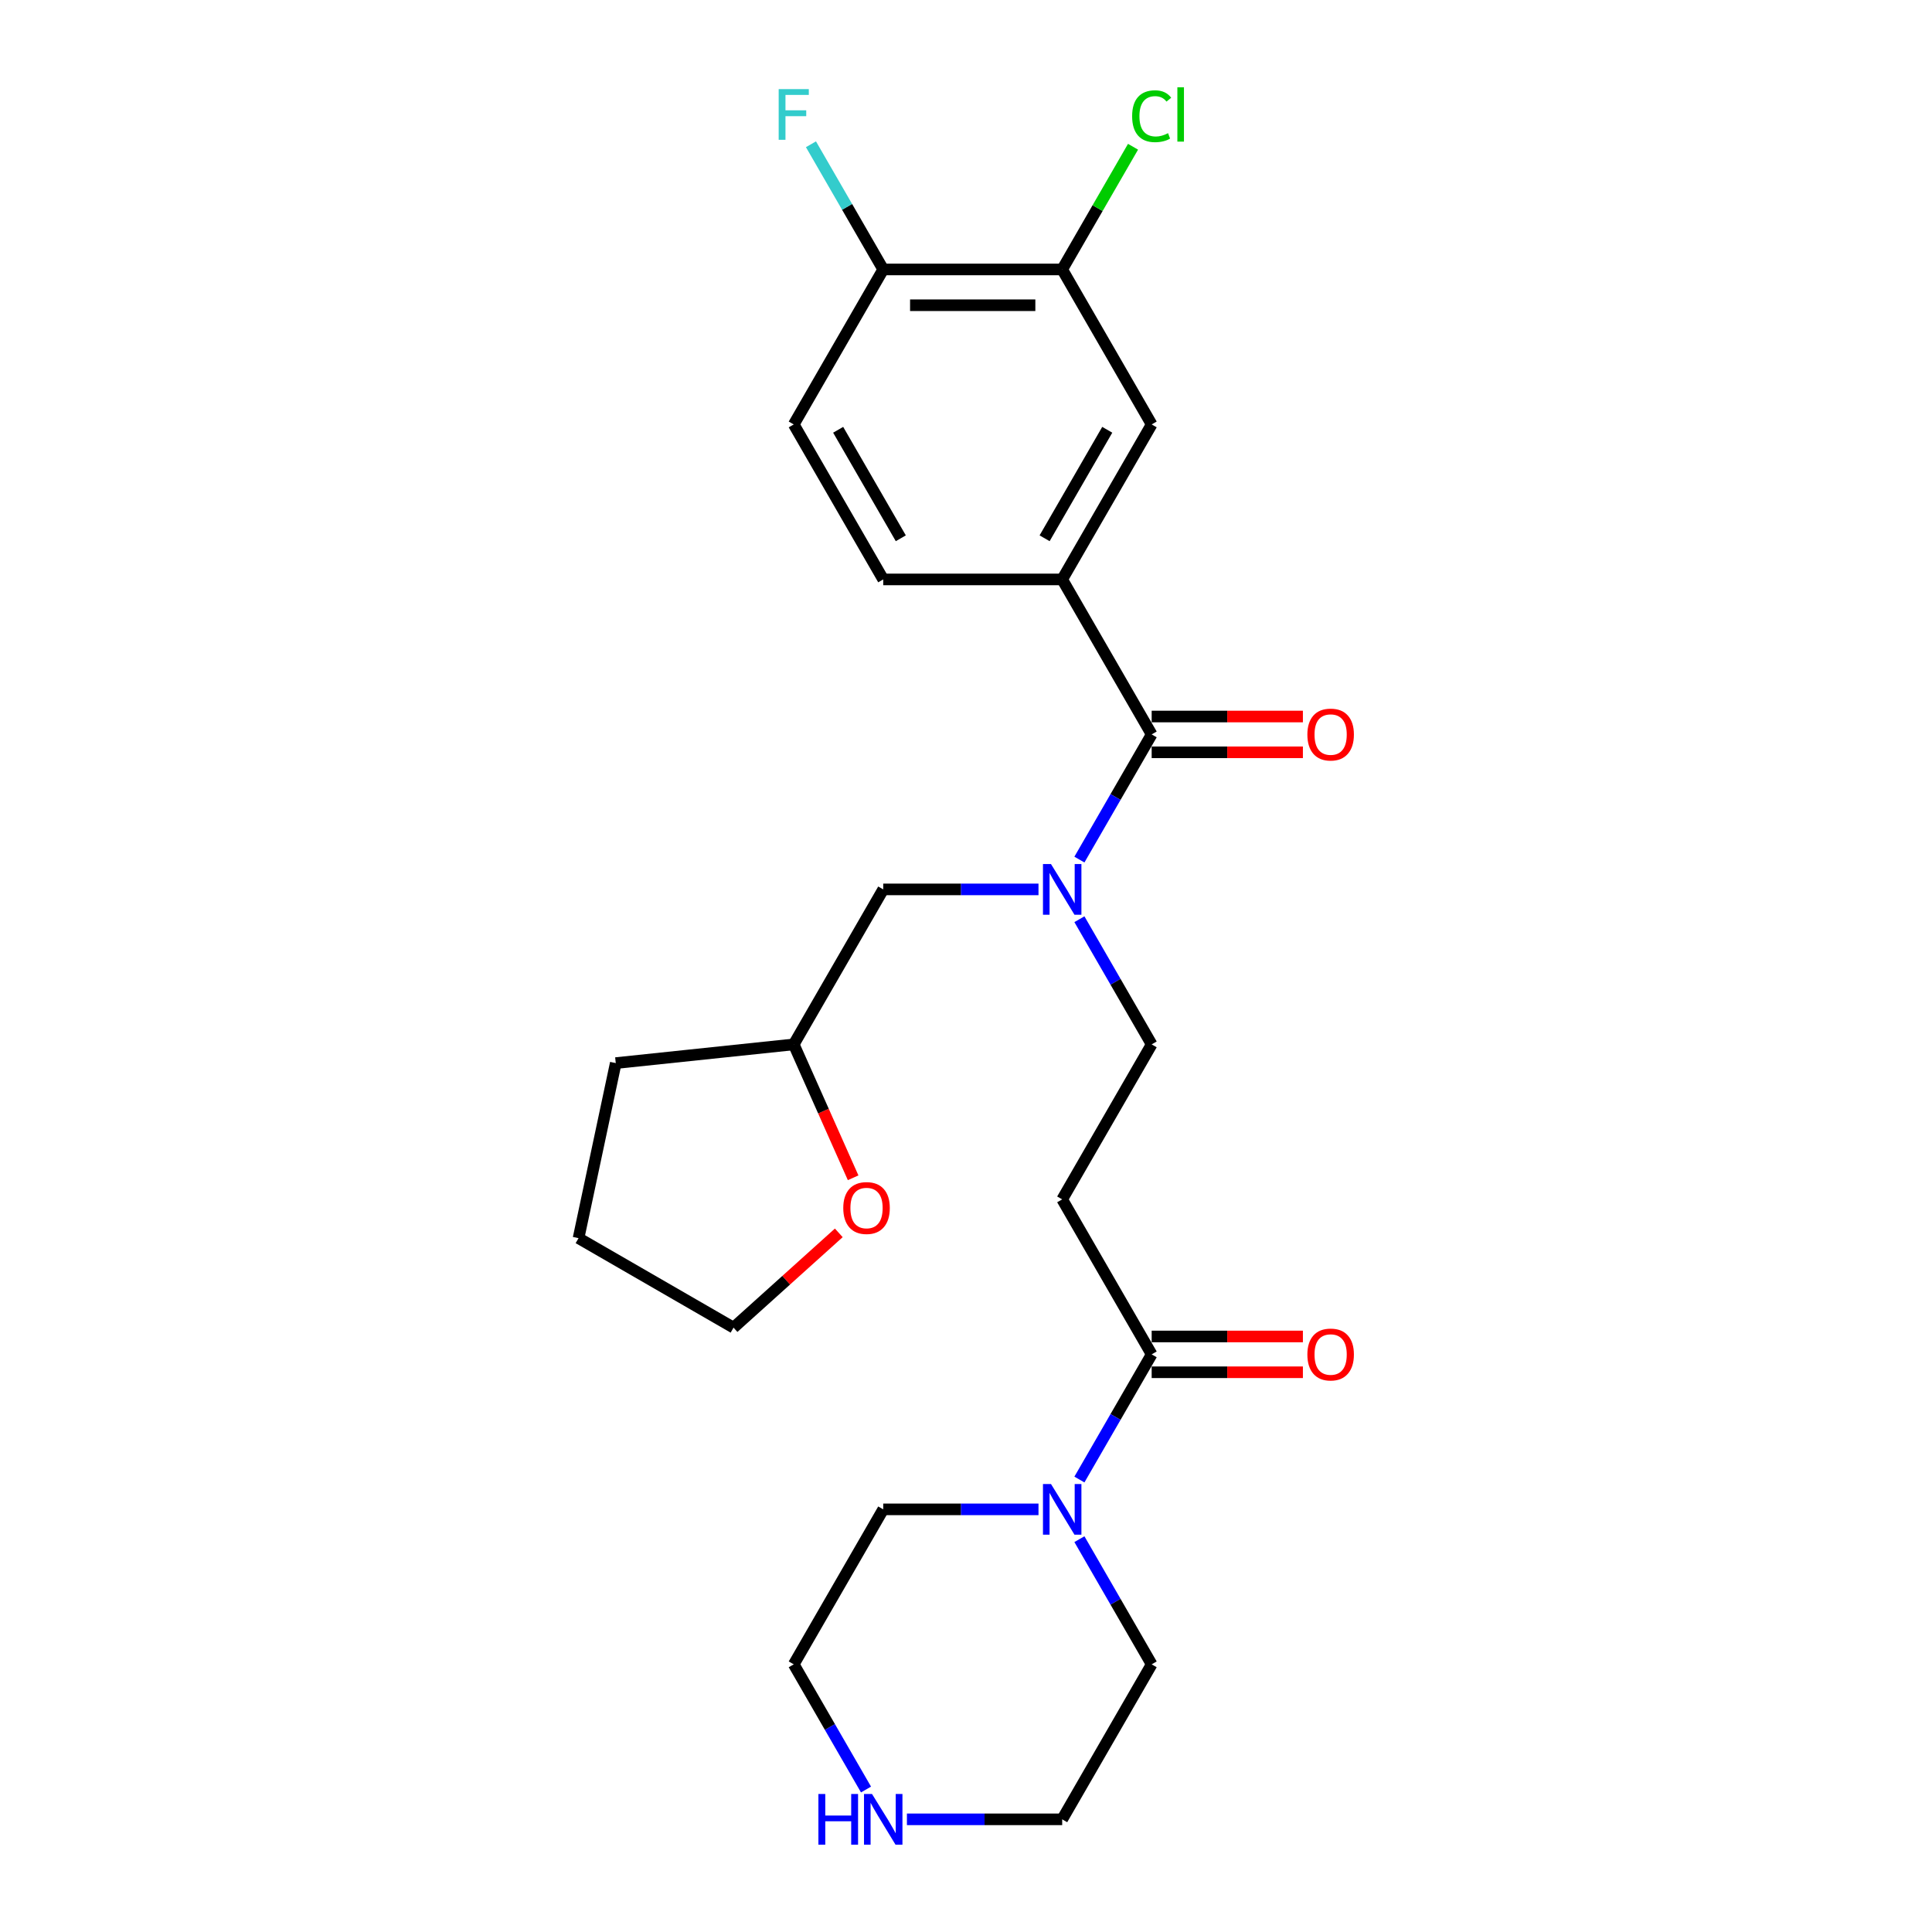 <?xml version='1.0' encoding='iso-8859-1'?>
<svg version='1.1' baseProfile='full'
              xmlns='http://www.w3.org/2000/svg'
                      xmlns:rdkit='http://www.rdkit.org/xml'
                      xmlns:xlink='http://www.w3.org/1999/xlink'
                  xml:space='preserve'
width='1000px' height='1000px' viewBox='0 0 1000 1000'>
<!-- END OF HEADER -->
<rect style='opacity:1.0;fill:#FFFFFF;stroke:none' width='1000' height='1000' x='0' y='0'> </rect>
<path class='bond-0' d='M 596.104,380.13 L 577.401,412.525' style='fill:none;fill-rule:evenodd;stroke:#000000;stroke-width:6px;stroke-linecap:butt;stroke-linejoin:miter;stroke-opacity:1' />
<path class='bond-0' d='M 577.401,412.525 L 558.698,444.92' style='fill:none;fill-rule:evenodd;stroke:#0000FF;stroke-width:6px;stroke-linecap:butt;stroke-linejoin:miter;stroke-opacity:1' />
<path class='bond-2' d='M 596.104,380.13 L 549.788,299.909' style='fill:none;fill-rule:evenodd;stroke:#000000;stroke-width:6px;stroke-linecap:butt;stroke-linejoin:miter;stroke-opacity:1' />
<path class='bond-10' d='M 596.104,389.394 L 635.241,389.394' style='fill:none;fill-rule:evenodd;stroke:#000000;stroke-width:6px;stroke-linecap:butt;stroke-linejoin:miter;stroke-opacity:1' />
<path class='bond-10' d='M 635.241,389.394 L 674.378,389.394' style='fill:none;fill-rule:evenodd;stroke:#FF0000;stroke-width:6px;stroke-linecap:butt;stroke-linejoin:miter;stroke-opacity:1' />
<path class='bond-10' d='M 596.104,370.867 L 635.241,370.867' style='fill:none;fill-rule:evenodd;stroke:#000000;stroke-width:6px;stroke-linecap:butt;stroke-linejoin:miter;stroke-opacity:1' />
<path class='bond-10' d='M 635.241,370.867 L 674.378,370.867' style='fill:none;fill-rule:evenodd;stroke:#FF0000;stroke-width:6px;stroke-linecap:butt;stroke-linejoin:miter;stroke-opacity:1' />
<path class='bond-7' d='M 558.698,475.785 L 577.401,508.18' style='fill:none;fill-rule:evenodd;stroke:#0000FF;stroke-width:6px;stroke-linecap:butt;stroke-linejoin:miter;stroke-opacity:1' />
<path class='bond-7' d='M 577.401,508.18 L 596.104,540.574' style='fill:none;fill-rule:evenodd;stroke:#000000;stroke-width:6px;stroke-linecap:butt;stroke-linejoin:miter;stroke-opacity:1' />
<path class='bond-8' d='M 537.523,460.352 L 497.34,460.352' style='fill:none;fill-rule:evenodd;stroke:#0000FF;stroke-width:6px;stroke-linecap:butt;stroke-linejoin:miter;stroke-opacity:1' />
<path class='bond-8' d='M 497.34,460.352 L 457.156,460.352' style='fill:none;fill-rule:evenodd;stroke:#000000;stroke-width:6px;stroke-linecap:butt;stroke-linejoin:miter;stroke-opacity:1' />
<path class='bond-1' d='M 596.104,701.018 L 549.788,620.796' style='fill:none;fill-rule:evenodd;stroke:#000000;stroke-width:6px;stroke-linecap:butt;stroke-linejoin:miter;stroke-opacity:1' />
<path class='bond-3' d='M 596.104,701.018 L 577.401,733.413' style='fill:none;fill-rule:evenodd;stroke:#000000;stroke-width:6px;stroke-linecap:butt;stroke-linejoin:miter;stroke-opacity:1' />
<path class='bond-3' d='M 577.401,733.413 L 558.698,765.807' style='fill:none;fill-rule:evenodd;stroke:#0000FF;stroke-width:6px;stroke-linecap:butt;stroke-linejoin:miter;stroke-opacity:1' />
<path class='bond-13' d='M 596.104,710.281 L 635.241,710.281' style='fill:none;fill-rule:evenodd;stroke:#000000;stroke-width:6px;stroke-linecap:butt;stroke-linejoin:miter;stroke-opacity:1' />
<path class='bond-13' d='M 635.241,710.281 L 674.378,710.281' style='fill:none;fill-rule:evenodd;stroke:#FF0000;stroke-width:6px;stroke-linecap:butt;stroke-linejoin:miter;stroke-opacity:1' />
<path class='bond-13' d='M 596.104,691.755 L 635.241,691.755' style='fill:none;fill-rule:evenodd;stroke:#000000;stroke-width:6px;stroke-linecap:butt;stroke-linejoin:miter;stroke-opacity:1' />
<path class='bond-13' d='M 635.241,691.755 L 674.378,691.755' style='fill:none;fill-rule:evenodd;stroke:#FF0000;stroke-width:6px;stroke-linecap:butt;stroke-linejoin:miter;stroke-opacity:1' />
<path class='bond-5' d='M 549.788,299.909 L 596.104,219.687' style='fill:none;fill-rule:evenodd;stroke:#000000;stroke-width:6px;stroke-linecap:butt;stroke-linejoin:miter;stroke-opacity:1' />
<path class='bond-5' d='M 540.691,278.612 L 573.112,222.457' style='fill:none;fill-rule:evenodd;stroke:#000000;stroke-width:6px;stroke-linecap:butt;stroke-linejoin:miter;stroke-opacity:1' />
<path class='bond-12' d='M 549.788,299.909 L 457.156,299.909' style='fill:none;fill-rule:evenodd;stroke:#000000;stroke-width:6px;stroke-linecap:butt;stroke-linejoin:miter;stroke-opacity:1' />
<path class='bond-19' d='M 558.698,796.672 L 577.401,829.067' style='fill:none;fill-rule:evenodd;stroke:#0000FF;stroke-width:6px;stroke-linecap:butt;stroke-linejoin:miter;stroke-opacity:1' />
<path class='bond-19' d='M 577.401,829.067 L 596.104,861.462' style='fill:none;fill-rule:evenodd;stroke:#000000;stroke-width:6px;stroke-linecap:butt;stroke-linejoin:miter;stroke-opacity:1' />
<path class='bond-20' d='M 537.523,781.24 L 497.34,781.24' style='fill:none;fill-rule:evenodd;stroke:#0000FF;stroke-width:6px;stroke-linecap:butt;stroke-linejoin:miter;stroke-opacity:1' />
<path class='bond-20' d='M 497.34,781.24 L 457.156,781.24' style='fill:none;fill-rule:evenodd;stroke:#000000;stroke-width:6px;stroke-linecap:butt;stroke-linejoin:miter;stroke-opacity:1' />
<path class='bond-4' d='M 549.788,620.796 L 596.104,540.574' style='fill:none;fill-rule:evenodd;stroke:#000000;stroke-width:6px;stroke-linecap:butt;stroke-linejoin:miter;stroke-opacity:1' />
<path class='bond-6' d='M 596.104,219.687 L 549.788,139.465' style='fill:none;fill-rule:evenodd;stroke:#000000;stroke-width:6px;stroke-linecap:butt;stroke-linejoin:miter;stroke-opacity:1' />
<path class='bond-16' d='M 549.788,139.465 L 568.122,107.709' style='fill:none;fill-rule:evenodd;stroke:#000000;stroke-width:6px;stroke-linecap:butt;stroke-linejoin:miter;stroke-opacity:1' />
<path class='bond-16' d='M 568.122,107.709 L 586.456,75.954' style='fill:none;fill-rule:evenodd;stroke:#00CC00;stroke-width:6px;stroke-linecap:butt;stroke-linejoin:miter;stroke-opacity:1' />
<path class='bond-26' d='M 549.788,139.465 L 457.156,139.465' style='fill:none;fill-rule:evenodd;stroke:#000000;stroke-width:6px;stroke-linecap:butt;stroke-linejoin:miter;stroke-opacity:1' />
<path class='bond-26' d='M 535.893,157.991 L 471.051,157.991' style='fill:none;fill-rule:evenodd;stroke:#000000;stroke-width:6px;stroke-linecap:butt;stroke-linejoin:miter;stroke-opacity:1' />
<path class='bond-17' d='M 457.156,460.352 L 410.84,540.574' style='fill:none;fill-rule:evenodd;stroke:#000000;stroke-width:6px;stroke-linecap:butt;stroke-linejoin:miter;stroke-opacity:1' />
<path class='bond-9' d='M 457.156,139.465 L 410.84,219.687' style='fill:none;fill-rule:evenodd;stroke:#000000;stroke-width:6px;stroke-linecap:butt;stroke-linejoin:miter;stroke-opacity:1' />
<path class='bond-18' d='M 457.156,139.465 L 438.453,107.07' style='fill:none;fill-rule:evenodd;stroke:#000000;stroke-width:6px;stroke-linecap:butt;stroke-linejoin:miter;stroke-opacity:1' />
<path class='bond-18' d='M 438.453,107.07 L 419.75,74.675' style='fill:none;fill-rule:evenodd;stroke:#33CCCC;stroke-width:6px;stroke-linecap:butt;stroke-linejoin:miter;stroke-opacity:1' />
<path class='bond-11' d='M 448.246,926.251 L 429.543,893.856' style='fill:none;fill-rule:evenodd;stroke:#0000FF;stroke-width:6px;stroke-linecap:butt;stroke-linejoin:miter;stroke-opacity:1' />
<path class='bond-11' d='M 429.543,893.856 L 410.84,861.462' style='fill:none;fill-rule:evenodd;stroke:#000000;stroke-width:6px;stroke-linecap:butt;stroke-linejoin:miter;stroke-opacity:1' />
<path class='bond-28' d='M 469.42,941.683 L 509.604,941.683' style='fill:none;fill-rule:evenodd;stroke:#0000FF;stroke-width:6px;stroke-linecap:butt;stroke-linejoin:miter;stroke-opacity:1' />
<path class='bond-28' d='M 509.604,941.683 L 549.788,941.683' style='fill:none;fill-rule:evenodd;stroke:#000000;stroke-width:6px;stroke-linecap:butt;stroke-linejoin:miter;stroke-opacity:1' />
<path class='bond-15' d='M 457.156,299.909 L 410.84,219.687' style='fill:none;fill-rule:evenodd;stroke:#000000;stroke-width:6px;stroke-linecap:butt;stroke-linejoin:miter;stroke-opacity:1' />
<path class='bond-15' d='M 466.253,278.612 L 433.831,222.457' style='fill:none;fill-rule:evenodd;stroke:#000000;stroke-width:6px;stroke-linecap:butt;stroke-linejoin:miter;stroke-opacity:1' />
<path class='bond-14' d='M 441.579,609.617 L 426.21,575.096' style='fill:none;fill-rule:evenodd;stroke:#FF0000;stroke-width:6px;stroke-linecap:butt;stroke-linejoin:miter;stroke-opacity:1' />
<path class='bond-14' d='M 426.21,575.096 L 410.84,540.574' style='fill:none;fill-rule:evenodd;stroke:#000000;stroke-width:6px;stroke-linecap:butt;stroke-linejoin:miter;stroke-opacity:1' />
<path class='bond-23' d='M 434.158,638.126 L 406.918,662.653' style='fill:none;fill-rule:evenodd;stroke:#FF0000;stroke-width:6px;stroke-linecap:butt;stroke-linejoin:miter;stroke-opacity:1' />
<path class='bond-23' d='M 406.918,662.653 L 379.677,687.181' style='fill:none;fill-rule:evenodd;stroke:#000000;stroke-width:6px;stroke-linecap:butt;stroke-linejoin:miter;stroke-opacity:1' />
<path class='bond-24' d='M 410.84,540.574 L 318.715,550.257' style='fill:none;fill-rule:evenodd;stroke:#000000;stroke-width:6px;stroke-linecap:butt;stroke-linejoin:miter;stroke-opacity:1' />
<path class='bond-21' d='M 596.104,861.462 L 549.788,941.683' style='fill:none;fill-rule:evenodd;stroke:#000000;stroke-width:6px;stroke-linecap:butt;stroke-linejoin:miter;stroke-opacity:1' />
<path class='bond-22' d='M 457.156,781.24 L 410.84,861.462' style='fill:none;fill-rule:evenodd;stroke:#000000;stroke-width:6px;stroke-linecap:butt;stroke-linejoin:miter;stroke-opacity:1' />
<path class='bond-27' d='M 379.677,687.181 L 299.455,640.865' style='fill:none;fill-rule:evenodd;stroke:#000000;stroke-width:6px;stroke-linecap:butt;stroke-linejoin:miter;stroke-opacity:1' />
<path class='bond-25' d='M 318.715,550.257 L 299.455,640.865' style='fill:none;fill-rule:evenodd;stroke:#000000;stroke-width:6px;stroke-linecap:butt;stroke-linejoin:miter;stroke-opacity:1' />
<path  class='atom-1' d='M 543.989 447.236
L 552.585 461.13
Q 553.438 462.501, 554.809 464.984
Q 556.18 467.466, 556.254 467.615
L 556.254 447.236
L 559.737 447.236
L 559.737 473.469
L 556.142 473.469
L 546.916 458.277
Q 545.842 456.499, 544.693 454.461
Q 543.582 452.423, 543.248 451.793
L 543.248 473.469
L 539.839 473.469
L 539.839 447.236
L 543.989 447.236
' fill='#0000FF'/>
<path  class='atom-4' d='M 543.989 768.123
L 552.585 782.018
Q 553.438 783.389, 554.809 785.871
Q 556.18 788.354, 556.254 788.502
L 556.254 768.123
L 559.737 768.123
L 559.737 794.356
L 556.142 794.356
L 546.916 779.165
Q 545.842 777.386, 544.693 775.348
Q 543.582 773.31, 543.248 772.681
L 543.248 794.356
L 539.839 794.356
L 539.839 768.123
L 543.989 768.123
' fill='#0000FF'/>
<path  class='atom-11' d='M 676.694 380.205
Q 676.694 373.906, 679.806 370.386
Q 682.919 366.866, 688.736 366.866
Q 694.554 366.866, 697.666 370.386
Q 700.778 373.906, 700.778 380.205
Q 700.778 386.578, 697.629 390.209
Q 694.479 393.803, 688.736 393.803
Q 682.956 393.803, 679.806 390.209
Q 676.694 386.615, 676.694 380.205
M 688.736 390.839
Q 692.738 390.839, 694.887 388.171
Q 697.073 385.466, 697.073 380.205
Q 697.073 375.054, 694.887 372.461
Q 692.738 369.83, 688.736 369.83
Q 684.735 369.83, 682.548 372.423
Q 680.399 375.017, 680.399 380.205
Q 680.399 385.503, 682.548 388.171
Q 684.735 390.839, 688.736 390.839
' fill='#FF0000'/>
<path  class='atom-12' d='M 423.604 928.567
L 427.161 928.567
L 427.161 939.72
L 440.575 939.72
L 440.575 928.567
L 444.132 928.567
L 444.132 954.8
L 440.575 954.8
L 440.575 942.684
L 427.161 942.684
L 427.161 954.8
L 423.604 954.8
L 423.604 928.567
' fill='#0000FF'/>
<path  class='atom-12' d='M 451.357 928.567
L 459.953 942.462
Q 460.805 943.833, 462.176 946.315
Q 463.547 948.798, 463.621 948.946
L 463.621 928.567
L 467.104 928.567
L 467.104 954.8
L 463.51 954.8
L 454.284 939.609
Q 453.21 937.83, 452.061 935.792
Q 450.949 933.754, 450.616 933.124
L 450.616 954.8
L 447.207 954.8
L 447.207 928.567
L 451.357 928.567
' fill='#0000FF'/>
<path  class='atom-14' d='M 676.694 701.092
Q 676.694 694.793, 679.806 691.273
Q 682.919 687.753, 688.736 687.753
Q 694.554 687.753, 697.666 691.273
Q 700.778 694.793, 700.778 701.092
Q 700.778 707.465, 697.629 711.096
Q 694.479 714.69, 688.736 714.69
Q 682.956 714.69, 679.806 711.096
Q 676.694 707.502, 676.694 701.092
M 688.736 711.726
Q 692.738 711.726, 694.887 709.058
Q 697.073 706.354, 697.073 701.092
Q 697.073 695.942, 694.887 693.348
Q 692.738 690.717, 688.736 690.717
Q 684.735 690.717, 682.548 693.311
Q 680.399 695.905, 680.399 701.092
Q 680.399 706.391, 682.548 709.058
Q 684.735 711.726, 688.736 711.726
' fill='#FF0000'/>
<path  class='atom-15' d='M 436.474 625.272
Q 436.474 618.973, 439.587 615.453
Q 442.699 611.933, 448.516 611.933
Q 454.334 611.933, 457.446 615.453
Q 460.559 618.973, 460.559 625.272
Q 460.559 631.645, 457.409 635.276
Q 454.26 638.87, 448.516 638.87
Q 442.736 638.87, 439.587 635.276
Q 436.474 631.682, 436.474 625.272
M 448.516 635.906
Q 452.518 635.906, 454.667 633.238
Q 456.853 630.534, 456.853 625.272
Q 456.853 620.122, 454.667 617.528
Q 452.518 614.897, 448.516 614.897
Q 444.515 614.897, 442.329 617.491
Q 440.18 620.085, 440.18 625.272
Q 440.18 630.571, 442.329 633.238
Q 444.515 635.906, 448.516 635.906
' fill='#FF0000'/>
<path  class='atom-17' d='M 585.989 60.151
Q 585.989 53.63, 589.027 50.221
Q 592.102 46.775, 597.92 46.775
Q 603.329 46.775, 606.219 50.591
L 603.774 52.592
Q 601.662 49.813, 597.92 49.813
Q 593.955 49.813, 591.843 52.481
Q 589.768 55.112, 589.768 60.151
Q 589.768 65.338, 591.917 68.006
Q 594.103 70.674, 598.327 70.674
Q 601.217 70.674, 604.589 68.932
L 605.627 71.711
Q 604.256 72.601, 602.181 73.119
Q 600.106 73.638, 597.808 73.638
Q 592.102 73.638, 589.027 70.155
Q 585.989 66.672, 585.989 60.151
' fill='#00CC00'/>
<path  class='atom-17' d='M 609.406 45.181
L 612.815 45.181
L 612.815 73.305
L 609.406 73.305
L 609.406 45.181
' fill='#00CC00'/>
<path  class='atom-19' d='M 403.04 46.126
L 418.639 46.126
L 418.639 49.128
L 406.56 49.128
L 406.56 57.094
L 417.305 57.094
L 417.305 60.132
L 406.56 60.132
L 406.56 72.36
L 403.04 72.36
L 403.04 46.126
' fill='#33CCCC'/>
</svg>
